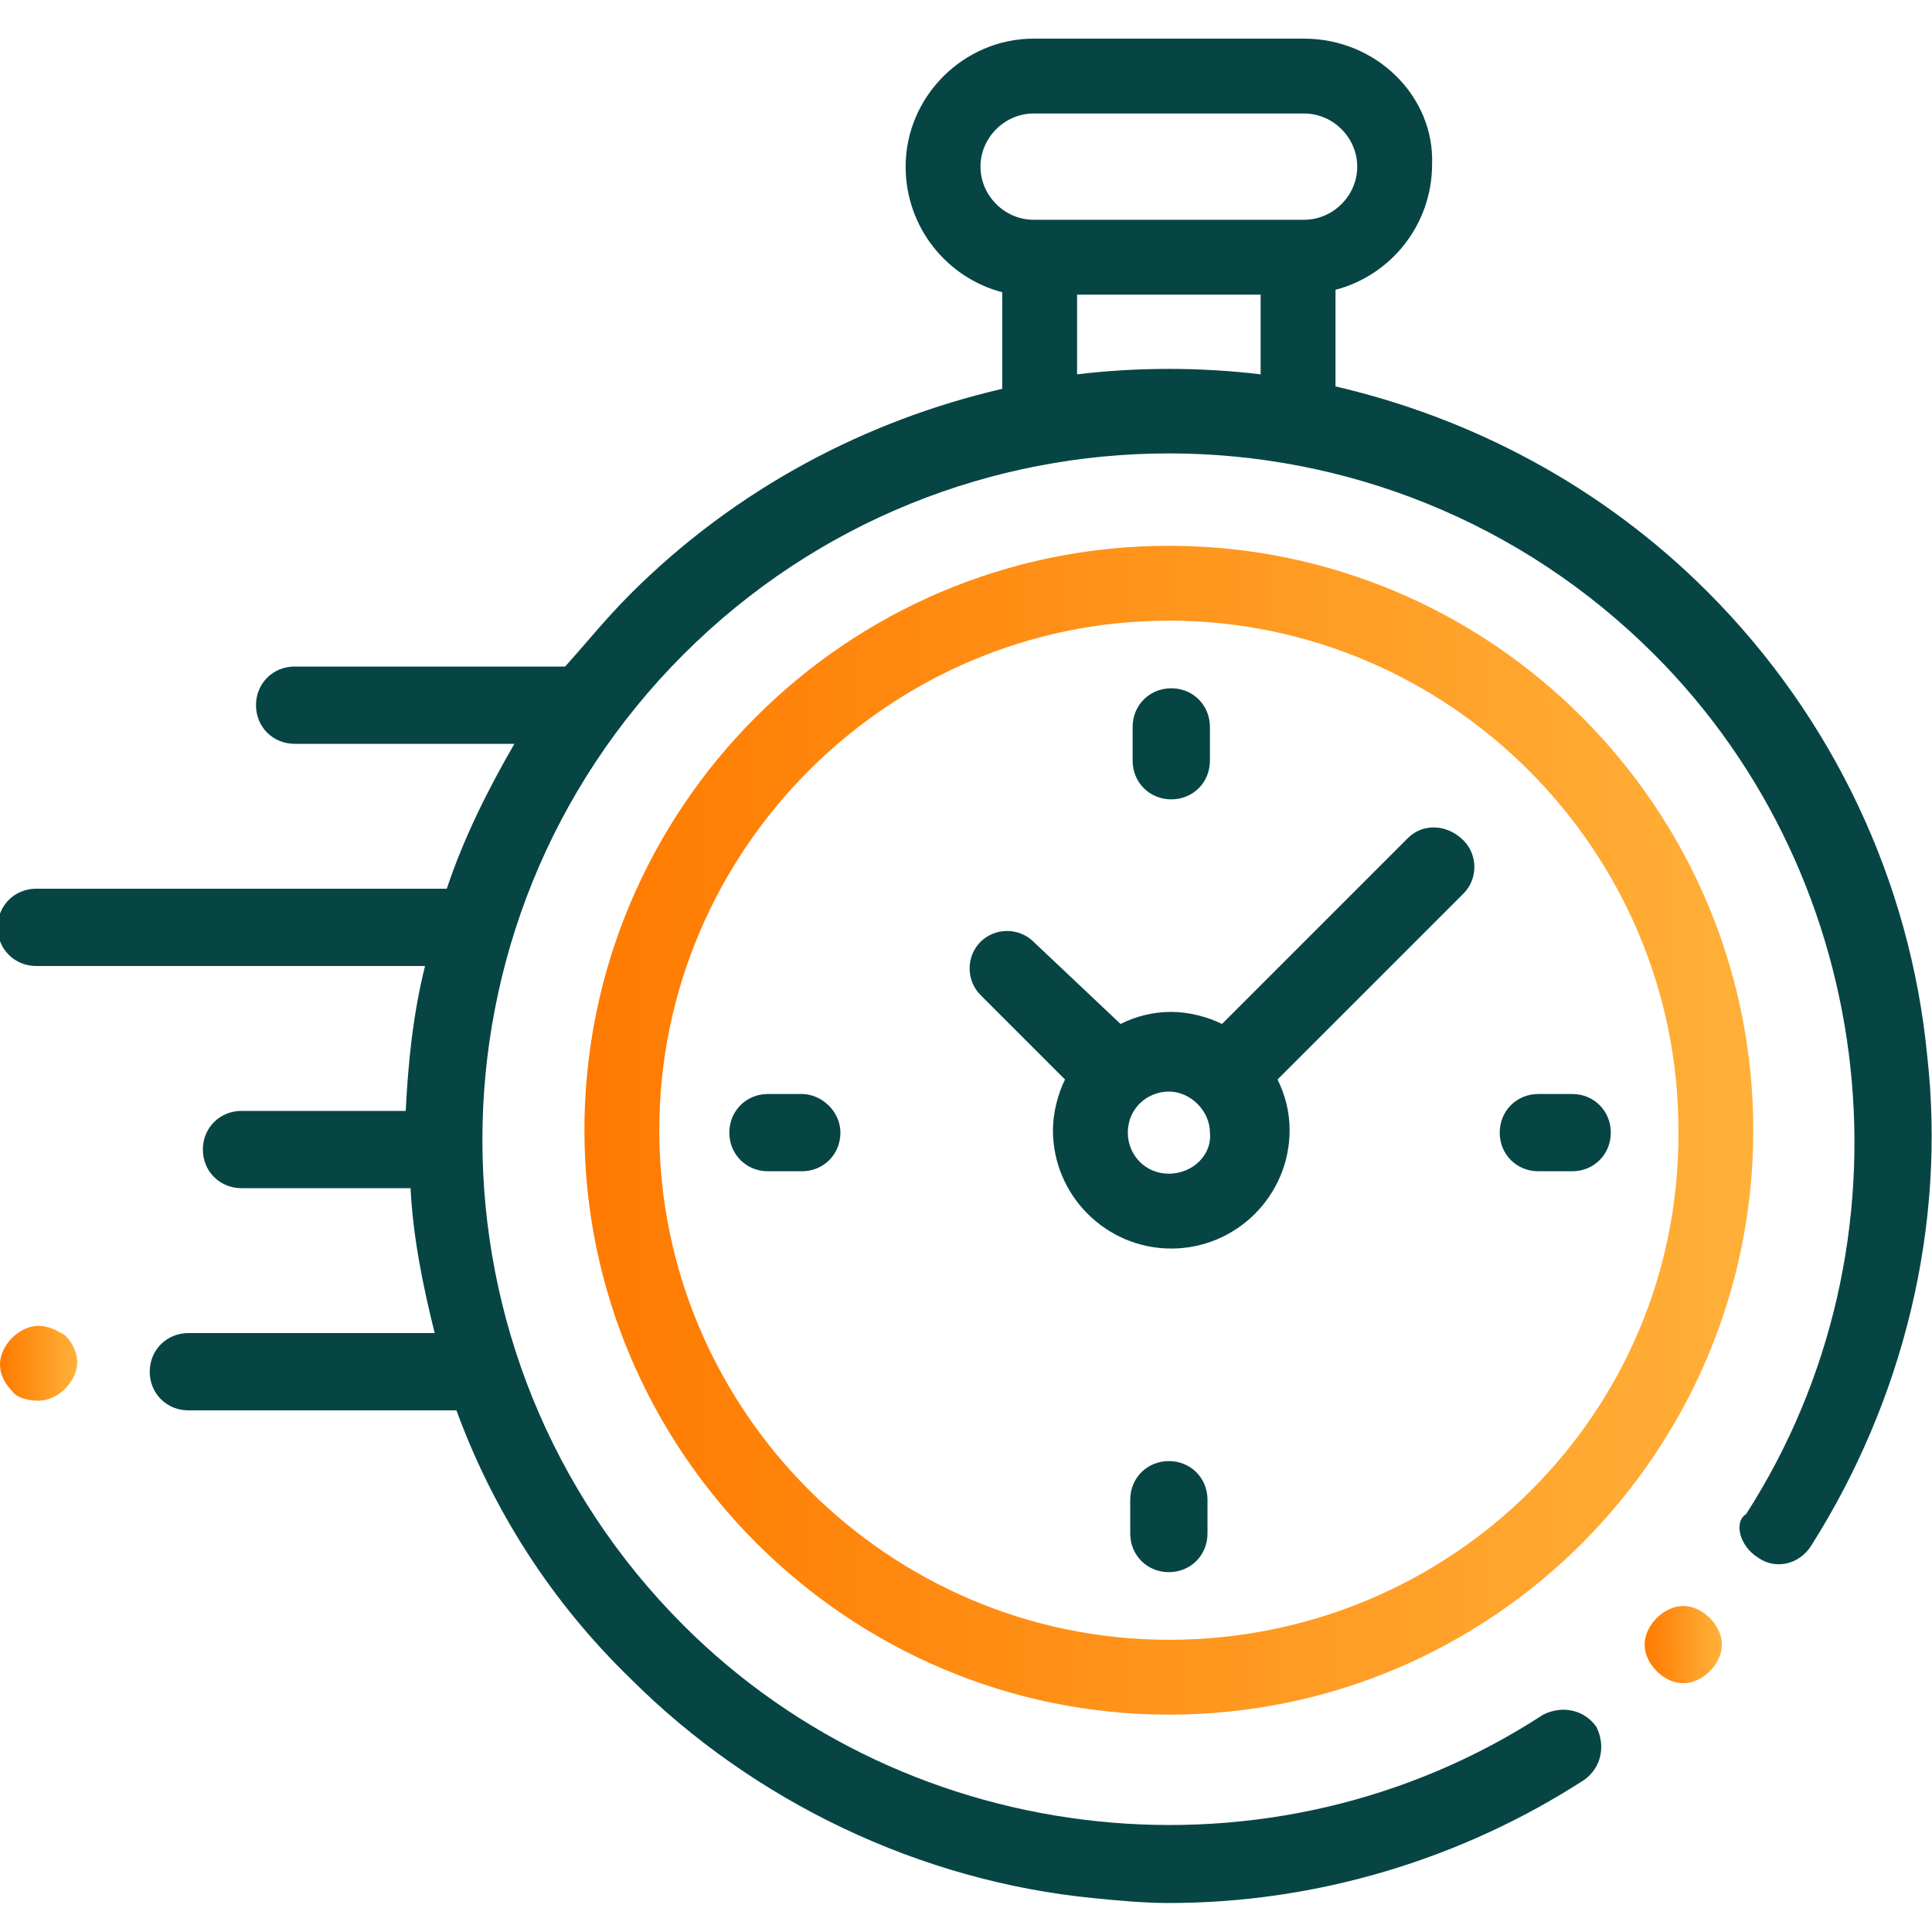 <?xml version="1.0" encoding="utf-8"?>
<!-- Generator: Adobe Illustrator 27.0.0, SVG Export Plug-In . SVG Version: 6.00 Build 0)  -->
<svg version="1.1" id="Layer_1" xmlns="http://www.w3.org/2000/svg" xmlns:xlink="http://www.w3.org/1999/xlink" x="0px" y="0px"
	 viewBox="0 0 80 80" style="enable-background:new 0 0 80 80;" xml:space="preserve">
<style type="text/css">
	.st0{clip-path:url(#SVGID_00000075150250153630224790000004380089354513614984_);}
	.st1{fill:#074545;}
	.st2{fill:url(#SVGID_00000085212758811453190180000014750246392409651389_);}
	.st3{fill:url(#SVGID_00000018943312005620443790000002831195889593413563_);}
	.st4{fill:url(#SVGID_00000016755397914187191220000002840981652151926923_);}
</style>
<g>
	<defs>
		<rect id="SVGID_1_" y="0" width="80" height="80"/>
	</defs>
	<clipPath id="SVGID_00000106848760170589497730000006648577929759758472_">
		<use xlink:href="#SVGID_1_"  style="overflow:visible;"/>
	</clipPath>
	<g style="clip-path:url(#SVGID_00000106848760170589497730000006648577929759758472_);">
		<path class="st1" d="M79.8,43.7c-0.7-7.2-3.9-14-9.1-19.2c-4.4-4.4-9.8-7.2-15.4-8.5v-4c2.3-0.6,4-2.7,4-5.2C59.4,4,57,1.6,54,1.6
			H42.8c-2.9,0-5.3,2.4-5.3,5.3c0,2.5,1.7,4.6,4,5.2v4c-5.6,1.3-11,4.1-15.4,8.5c-1,1-1.8,2-2.7,3c0,0-0.1,0-0.1,0H12.2
			c-0.9,0-1.6,0.7-1.6,1.6c0,0.9,0.7,1.6,1.6,1.6h9.1c-1.1,1.9-2.1,3.9-2.8,6h-17c-0.9,0-1.6,0.7-1.6,1.6c0,0.9,0.7,1.6,1.6,1.6
			h16.1c-0.5,2-0.7,4-0.8,6H10c-0.9,0-1.6,0.7-1.6,1.6c0,0.9,0.7,1.6,1.6,1.6h7c0.1,2,0.5,4,1,6H7.8c-0.9,0-1.6,0.7-1.6,1.6
			c0,0.9,0.7,1.6,1.6,1.6h11.1c1.5,4.1,3.9,7.9,7.2,11.1c5.1,5.1,12,8.4,19.2,9.1c1,0.1,2.1,0.2,3.1,0.2c6.1,0,12.1-1.8,17.2-5.1
			c0.7-0.5,0.9-1.4,0.5-2.2c-0.5-0.7-1.4-0.9-2.2-0.5c-11.2,7.3-26.2,5.7-35.6-3.7c-11.1-11.1-11.1-29.1,0-40.2
			c11.1-11.1,29.1-11.1,40.2,0c9.4,9.4,11,24.4,3.8,35.6C71.8,63,72,64,72.8,64.5c0.7,0.5,1.7,0.3,2.2-0.5
			C78.8,58,80.6,50.8,79.8,43.7z M40.6,6.9c0-1.2,1-2.2,2.2-2.2H54c1.2,0,2.2,1,2.2,2.2c0,1.2-1,2.2-2.2,2.2h-0.3H43.1h-0.3
			C41.6,9.1,40.6,8.1,40.6,6.9z M44.6,15.5v-3.3h7.6v3.3C49.7,15.2,47.1,15.2,44.6,15.5z"/>
		
			<linearGradient id="SVGID_00000000182847118756870260000005107853706597570958_" gradientUnits="userSpaceOnUse" x1="68.09" y1="11.851" x2="71.215" y2="11.864" gradientTransform="matrix(1 0 0 -1 0 79.906)">
			<stop  offset="0" style="stop-color:#FF7A00"/>
			<stop  offset="1" style="stop-color:#FFB039"/>
		</linearGradient>
		<path style="fill:url(#SVGID_00000000182847118756870260000005107853706597570958_);" d="M69.7,66.5c-0.4,0-0.8,0.2-1.1,0.5
			c-0.3,0.3-0.5,0.7-0.5,1.1c0,0.4,0.2,0.8,0.5,1.1c0.3,0.3,0.7,0.5,1.1,0.5c0.4,0,0.8-0.2,1.1-0.5c0.3-0.3,0.5-0.7,0.5-1.1
			c0-0.4-0.2-0.8-0.5-1.1C70.5,66.7,70.1,66.5,69.7,66.5z"/>
		
			<linearGradient id="SVGID_00000139293324728802681930000018185621348536001412_" gradientUnits="userSpaceOnUse" x1="24.199" y1="32.973" x2="72.677" y2="33.168" gradientTransform="matrix(1 0 0 -1 0 79.906)">
			<stop  offset="0" style="stop-color:#FF7A00"/>
			<stop  offset="1" style="stop-color:#FFB039"/>
		</linearGradient>
		<path style="fill:url(#SVGID_00000139293324728802681930000018185621348536001412_);" d="M48.4,22.6c-13.4,0-24.2,10.9-24.2,24.2
			s10.9,24.2,24.2,24.2c13.4,0,24.2-10.9,24.2-24.2S61.8,22.6,48.4,22.6z M48.4,67.9c-11.6,0-21.1-9.5-21.1-21.1
			c0-11.6,9.5-21.1,21.1-21.1c11.6,0,21.1,9.5,21.1,21.1C69.6,58.5,60.1,67.9,48.4,67.9z"/>
		<path class="st1" d="M58.3,34.7l-7.7,7.7c-0.6-0.3-1.4-0.5-2.1-0.5c-0.8,0-1.5,0.2-2.1,0.5L42.8,39c-0.6-0.6-1.6-0.6-2.2,0
			c-0.6,0.6-0.6,1.6,0,2.2l3.5,3.5c-0.3,0.6-0.5,1.4-0.5,2.1c0,2.7,2.2,4.9,4.9,4.9s4.9-2.2,4.9-4.9c0-0.8-0.2-1.5-0.5-2.1l7.5-7.5
			l0.2-0.2c0.6-0.6,0.6-1.6,0-2.2C59.9,34.1,58.9,34.1,58.3,34.7z M48.4,48.6c-1,0-1.7-0.8-1.7-1.7c0-1,0.8-1.7,1.7-1.7
			s1.7,0.8,1.7,1.7C50.2,47.8,49.4,48.6,48.4,48.6z"/>
		<path class="st1" d="M65.1,45.3h-1.4c-0.9,0-1.6,0.7-1.6,1.6c0,0.9,0.7,1.6,1.6,1.6h1.4c0.9,0,1.6-0.7,1.6-1.6
			C66.7,46,66,45.3,65.1,45.3z"/>
		<path class="st1" d="M33.2,45.3h-1.4c-0.9,0-1.6,0.7-1.6,1.6s0.7,1.6,1.6,1.6h1.4c0.9,0,1.6-0.7,1.6-1.6S34,45.3,33.2,45.3z"/>
		<path class="st1" d="M48.5,33.1c0.9,0,1.6-0.7,1.6-1.6v-1.4c0-0.9-0.7-1.6-1.6-1.6c-0.9,0-1.6,0.7-1.6,1.6v1.4
			C46.9,32.4,47.6,33.1,48.5,33.1z"/>
		<path class="st1" d="M48.4,60.5c-0.9,0-1.6,0.7-1.6,1.6v1.4c0,0.9,0.7,1.6,1.6,1.6c0.9,0,1.6-0.7,1.6-1.6v-1.4
			C50,61.2,49.3,60.5,48.4,60.5z"/>
		
			<linearGradient id="SVGID_00000169544420548023785640000007824140038721058436_" gradientUnits="userSpaceOnUse" x1="1.318659e-05" y1="23.423" x2="3.125" y2="23.436" gradientTransform="matrix(1 0 0 -1 0 79.906)">
			<stop  offset="0" style="stop-color:#FF7A00"/>
			<stop  offset="1" style="stop-color:#FFB039"/>
		</linearGradient>
		<path style="fill:url(#SVGID_00000169544420548023785640000007824140038721058436_);" d="M1.6,54.9c-0.4,0-0.8,0.2-1.1,0.5
			C0.2,55.7,0,56.1,0,56.5c0,0.4,0.2,0.8,0.5,1.1C0.7,57.9,1.2,58,1.6,58s0.8-0.2,1.1-0.5c0.3-0.3,0.5-0.7,0.5-1.1
			c0-0.4-0.2-0.8-0.5-1.1C2.4,55.1,2,54.9,1.6,54.9z"/>
	</g>
</g>
</svg>
